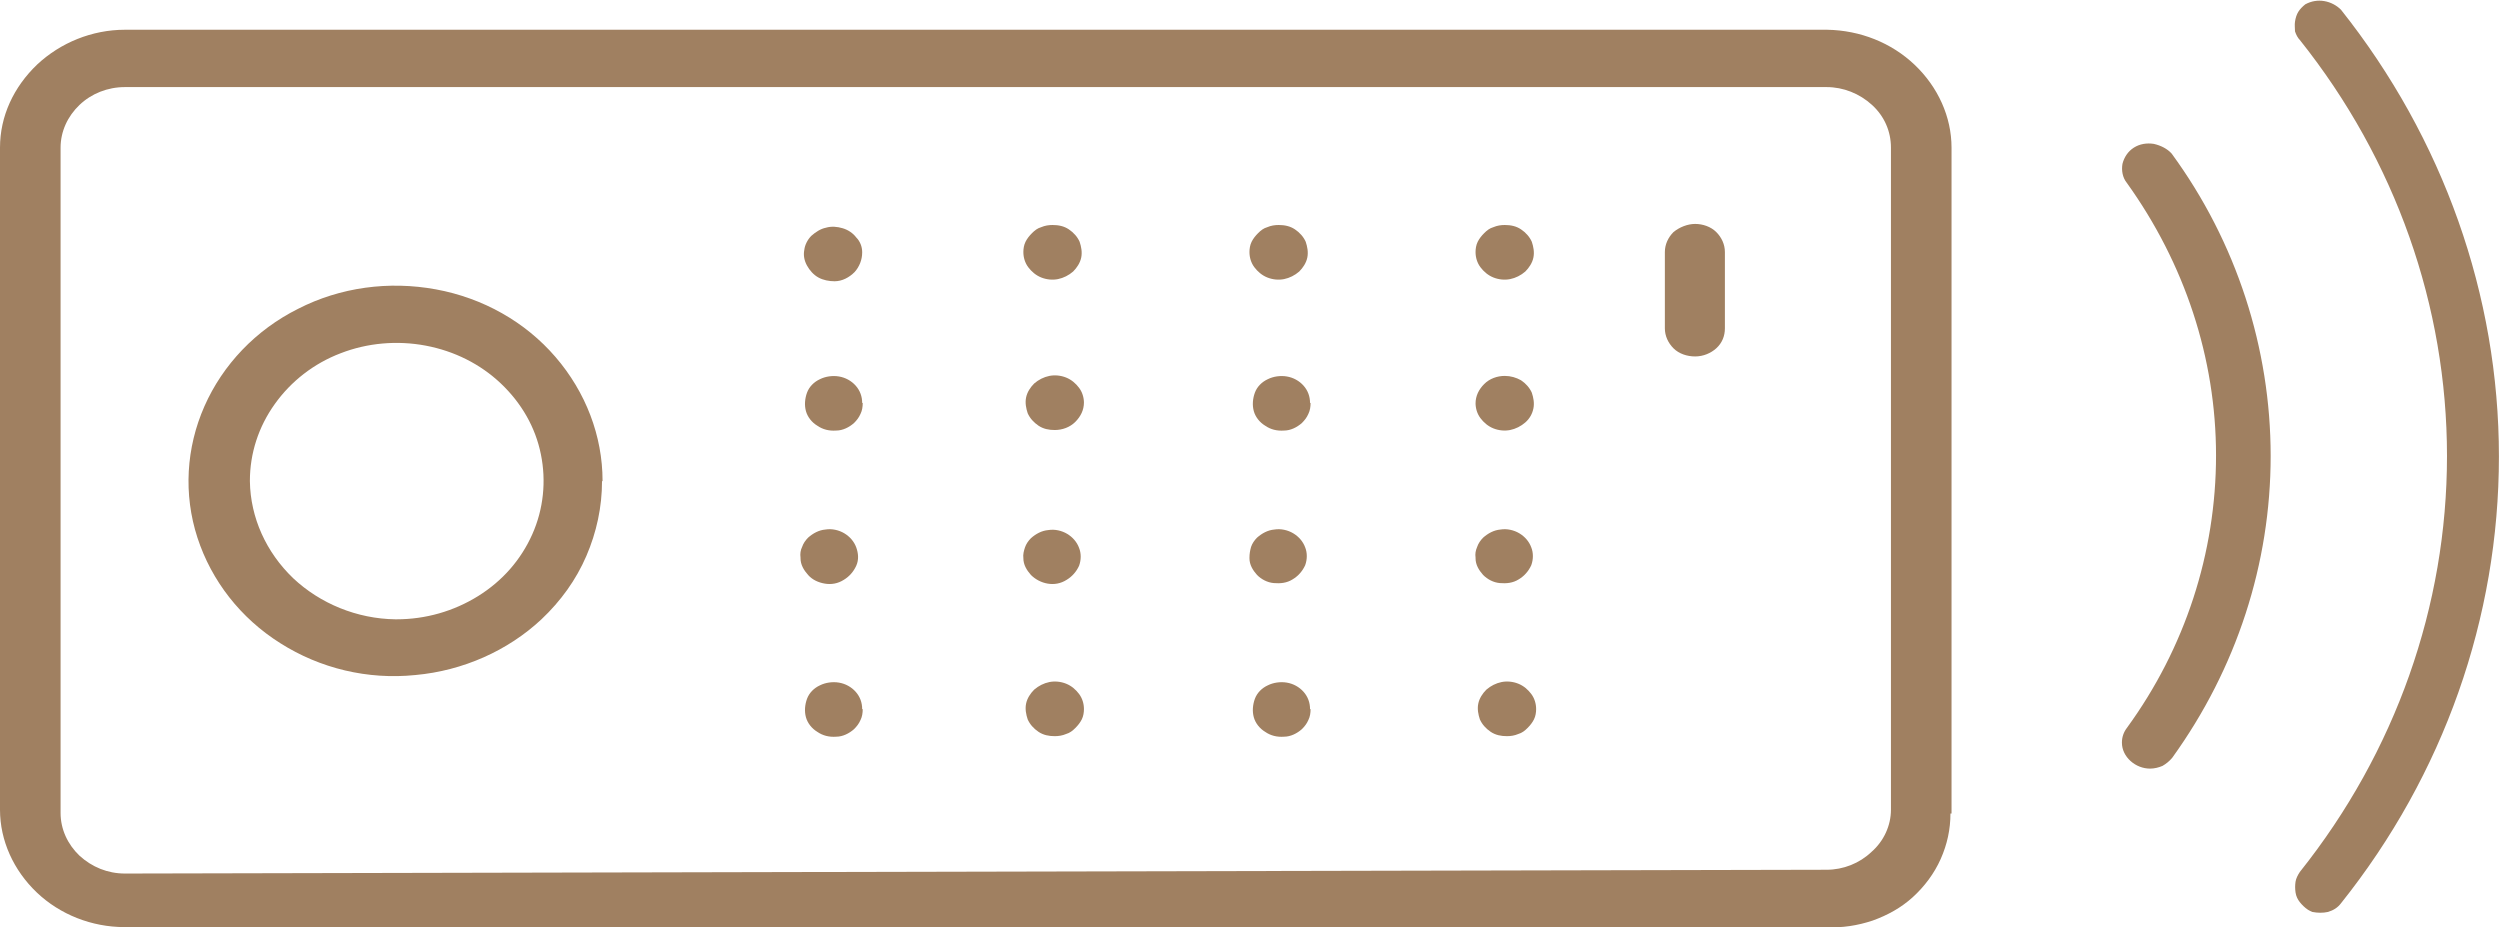 <?xml version="1.0" encoding="UTF-8"?>
<svg id="Capa_2" data-name="Capa 2" xmlns="http://www.w3.org/2000/svg" viewBox="0 0 46.22 17.14">
  <defs>
    <style>
      .cls-1 {
        fill: #a08061;
        stroke-width: 0px;
      }
    </style>
  </defs>
  <g id="Capa_1-2" data-name="Capa 1">
    <g>
      <path class="cls-1" d="M1.12,15.04V2.73c0-.3.13-.58.35-.79.22-.21.52-.33.84-.33h31.46c.31,0,.61.12.84.33s.35.49.35.79v12.24c0,.29-.13.58-.36.78-.22.21-.52.33-.83.33l-31.46.07c-.32,0-.61-.12-.84-.33-.22-.21-.35-.49-.35-.79h0ZM36.08,15.04V2.73c0-.57-.25-1.12-.68-1.53-.43-.41-1.01-.64-1.62-.65H2.31c-.61,0-1.19.24-1.62.64C.25,1.61,0,2.15,0,2.73v12.24c0,.57.25,1.12.68,1.53.43.41,1.02.64,1.62.64h31.46c.29.02.59-.03.86-.12.28-.1.53-.24.74-.43.22-.2.4-.44.52-.71.12-.27.18-.55.18-.84"/>
      <path class="cls-1" d="M4.62,8.89c0-.51.16-1,.46-1.42.3-.42.72-.75,1.22-.94.49-.19,1.04-.24,1.57-.14.53.1,1.01.34,1.39.7.38.36.64.81.74,1.31.1.49.05,1.01-.16,1.48-.21.47-.55.86-1,1.14-.45.28-.97.43-1.51.43h-.02c-.71-.01-1.39-.29-1.89-.76-.5-.48-.79-1.12-.8-1.79M11.14,8.89c0-.83-.31-1.64-.87-2.29-.56-.65-1.34-1.09-2.21-1.25-.87-.16-1.77-.04-2.55.36-.78.39-1.39,1.03-1.73,1.8-.34.77-.39,1.63-.13,2.43.26.8.8,1.49,1.53,1.95.74.47,1.62.68,2.5.59.88-.08,1.71-.45,2.33-1.03.36-.34.64-.73.83-1.17.19-.44.29-.91.29-1.38"/>
      <path class="cls-1" d="M30.78,4.66v1.41c0,.14.06.27.16.37.1.1.25.15.4.15s.29-.06.39-.15c.11-.1.16-.23.16-.37v-1.41c0-.14-.06-.27-.16-.37-.1-.1-.25-.15-.39-.15s-.29.06-.4.15c-.1.1-.16.23-.16.37"/>
      <path class="cls-1" d="M27.28,4.66c0,.1.03.2.09.28.06.08.14.15.24.19.1.04.21.05.31.03s.2-.07.28-.14c.07-.07.13-.16.15-.26.02-.1,0-.2-.03-.29-.04-.09-.11-.17-.2-.23-.09-.06-.19-.08-.3-.08-.07,0-.14.01-.21.04-.07.02-.12.06-.17.11-.05.05-.09.1-.12.16-.03.06-.04.13-.04.19"/>
      <path class="cls-1" d="M27.28,7.45c0,.1.03.2.09.28.06.08.14.15.24.19.1.04.21.05.31.03.1-.02.2-.07.28-.14.08-.07.13-.16.15-.26.02-.1,0-.2-.03-.29-.04-.09-.11-.17-.2-.23-.09-.05-.19-.08-.3-.08-.14,0-.28.05-.38.15-.1.1-.16.22-.16.36"/>
      <path class="cls-1" d="M27.28,10.32c0,.12.06.22.14.31.08.08.19.14.31.15.12.01.24,0,.35-.07.1-.06.18-.15.23-.26.04-.11.04-.23,0-.33-.04-.11-.12-.2-.22-.26-.1-.06-.23-.09-.35-.07-.12.01-.23.07-.32.15-.05.05-.09.11-.11.17-.03.07-.04.13-.03.2"/>
      <path class="cls-1" d="M28.4,13.11c0-.1-.03-.2-.09-.28-.06-.08-.14-.15-.24-.19-.1-.04-.21-.05-.31-.03s-.2.07-.28.14c-.07.07-.13.16-.15.26-.02.1,0,.2.03.29.04.09.11.17.2.23.09.06.19.08.3.08.07,0,.14-.01.21-.04.07-.02.12-.06.17-.11.05-.05.09-.1.12-.16.03-.06.04-.13.04-.19"/>
      <path class="cls-1" d="M23.1,4.66c0,.1.03.2.09.28.06.08.14.15.24.19.1.04.21.05.31.03s.2-.07.28-.14c.07-.07.13-.16.15-.26.02-.1,0-.2-.03-.29-.04-.09-.11-.17-.2-.23-.09-.06-.19-.08-.3-.08-.07,0-.14.01-.21.04-.07.02-.12.06-.17.11-.05.05-.09.1-.12.16-.03.06-.04.13-.04.19"/>
      <path class="cls-1" d="M24.22,7.45c0-.12-.04-.23-.12-.32-.08-.09-.19-.15-.31-.17-.12-.02-.25,0-.35.05-.11.05-.2.14-.24.25s-.05.23-.02.34c.03.11.11.21.21.27.1.07.22.1.35.09.12,0,.24-.06.33-.14.05-.05.09-.1.12-.17.03-.06.04-.13.04-.2"/>
      <path class="cls-1" d="M23.1,10.32c0,.12.06.22.14.31.08.08.19.14.31.15.12.01.24,0,.35-.07.1-.06.18-.15.23-.26.04-.11.04-.23,0-.33-.04-.11-.12-.2-.22-.26-.1-.06-.23-.09-.35-.07-.12.01-.23.07-.32.15-.05.05-.09.11-.11.17-.02.07-.03.13-.03.2"/>
      <path class="cls-1" d="M24.22,13.11c0-.12-.04-.23-.12-.32-.08-.09-.19-.15-.31-.17-.12-.02-.25,0-.35.05-.11.05-.2.14-.24.25s-.05.23-.02.34c.03.11.11.21.21.27.1.07.22.1.35.09.12,0,.24-.06.33-.14.05-.05.09-.1.12-.17.03-.06.04-.13.04-.2"/>
      <path class="cls-1" d="M18.92,4.66c0,.1.03.2.09.28.06.08.14.15.24.19.1.04.21.05.31.03s.2-.07.28-.14c.07-.07.13-.16.15-.26.02-.1,0-.2-.03-.29-.04-.09-.11-.17-.2-.23-.09-.06-.19-.08-.3-.08-.07,0-.14.01-.21.04-.07.02-.12.06-.17.11-.05.05-.09.1-.12.16-.03.06-.04.13-.04.19"/>
      <path class="cls-1" d="M20.04,7.45c0-.1-.03-.2-.09-.28-.06-.08-.14-.15-.24-.19-.1-.04-.21-.05-.31-.03s-.2.07-.28.14c-.07.07-.13.16-.15.26-.02.1,0,.2.03.29.04.09.11.17.2.23.09.06.19.08.3.08.14,0,.28-.05.38-.15.1-.1.16-.22.16-.36"/>
      <path class="cls-1" d="M18.92,10.32c0,.12.06.22.14.31.08.08.19.14.31.16.12.02.24,0,.35-.07.1-.06.18-.15.23-.26.04-.11.04-.23,0-.33-.04-.11-.12-.2-.22-.26-.1-.06-.23-.09-.35-.07-.12.01-.23.07-.32.15-.05.05-.09.11-.11.17s-.04.13-.03.2"/>
      <path class="cls-1" d="M20.04,13.11c0-.1-.03-.2-.09-.28-.06-.08-.14-.15-.24-.19-.1-.04-.21-.05-.31-.03s-.2.07-.28.14c-.07.07-.13.16-.15.26-.02.1,0,.2.03.29.04.09.11.17.2.23.09.06.19.08.3.08.07,0,.14-.01.21-.04.07-.02.12-.06.17-.11.05-.05.09-.1.12-.16.03-.06.04-.13.04-.19"/>
      <path class="cls-1" d="M15.94,4.66c0-.1-.04-.2-.11-.27-.06-.08-.15-.14-.25-.17-.1-.03-.21-.04-.31-.01-.1.02-.19.08-.27.15-.07.07-.12.17-.13.26-.02.1,0,.2.05.29.05.09.12.17.21.22s.2.07.3.07c.14,0,.27-.07.37-.17.09-.1.14-.23.14-.36"/>
      <path class="cls-1" d="M15.94,7.45c0-.12-.04-.23-.12-.32-.08-.09-.19-.15-.31-.17-.12-.02-.25,0-.35.05-.11.05-.2.14-.24.25s-.05.23-.02.34c.03.11.11.21.21.27.1.07.22.1.35.09.12,0,.24-.06.33-.14.05-.05.09-.1.12-.17.03-.06.04-.13.04-.2"/>
      <path class="cls-1" d="M14.8,10.32c0,.12.06.22.14.31.08.09.19.14.31.16.12.02.24,0,.35-.07.1-.06.18-.15.23-.26s.04-.23,0-.34c-.04-.11-.12-.2-.22-.26-.1-.06-.23-.09-.35-.07-.12.01-.23.07-.32.15-.05.05-.09.11-.11.17-.03.06-.04.13-.03.2"/>
      <path class="cls-1" d="M15.94,13.11c0-.12-.04-.23-.12-.32-.08-.09-.19-.15-.31-.17-.12-.02-.25,0-.35.05-.11.05-.2.14-.24.25s-.05.23-.02.34c.03.11.11.21.21.27.1.07.22.1.35.09.12,0,.24-.06.33-.14.05-.05.09-.1.12-.17.03-.06.04-.13.04-.2"/>
      <path class="cls-1" d="M42.52,16.12c-.04.06-.07.12-.08.18-.01.07-.01.13,0,.2.01.07.04.13.08.18.04.05.09.1.15.14.02.01.05.03.08.04.1.02.2.02.29,0,.1-.03.18-.08.24-.16,1.9-2.38,2.92-5.28,2.92-8.26s-1.03-5.88-2.92-8.26c-.08-.08-.19-.14-.31-.16-.12-.02-.24,0-.35.06-.05.04-.1.09-.13.14-.03.05-.05.11-.06.18-.01.06,0,.12,0,.18.02.06.05.12.09.16,1.77,2.22,2.72,4.92,2.72,7.69s-.95,5.47-2.72,7.69h-.02Z"/>
      <path class="cls-1" d="M41.98,8.43c0-1.99-.63-3.95-1.83-5.59-.08-.09-.2-.15-.33-.18-.13-.02-.26,0-.37.07-.11.07-.18.18-.21.3-.02.12,0,.25.08.35,1.07,1.49,1.65,3.24,1.65,5.04s-.57,3.56-1.65,5.04c-.06.08-.09.17-.09.27,0,.13.06.25.16.34.1.09.23.14.36.14.08,0,.16-.02.23-.05.07-.04.13-.09.18-.15,1.19-1.65,1.82-3.59,1.82-5.58"/>
    </g>
  </g>
</svg>